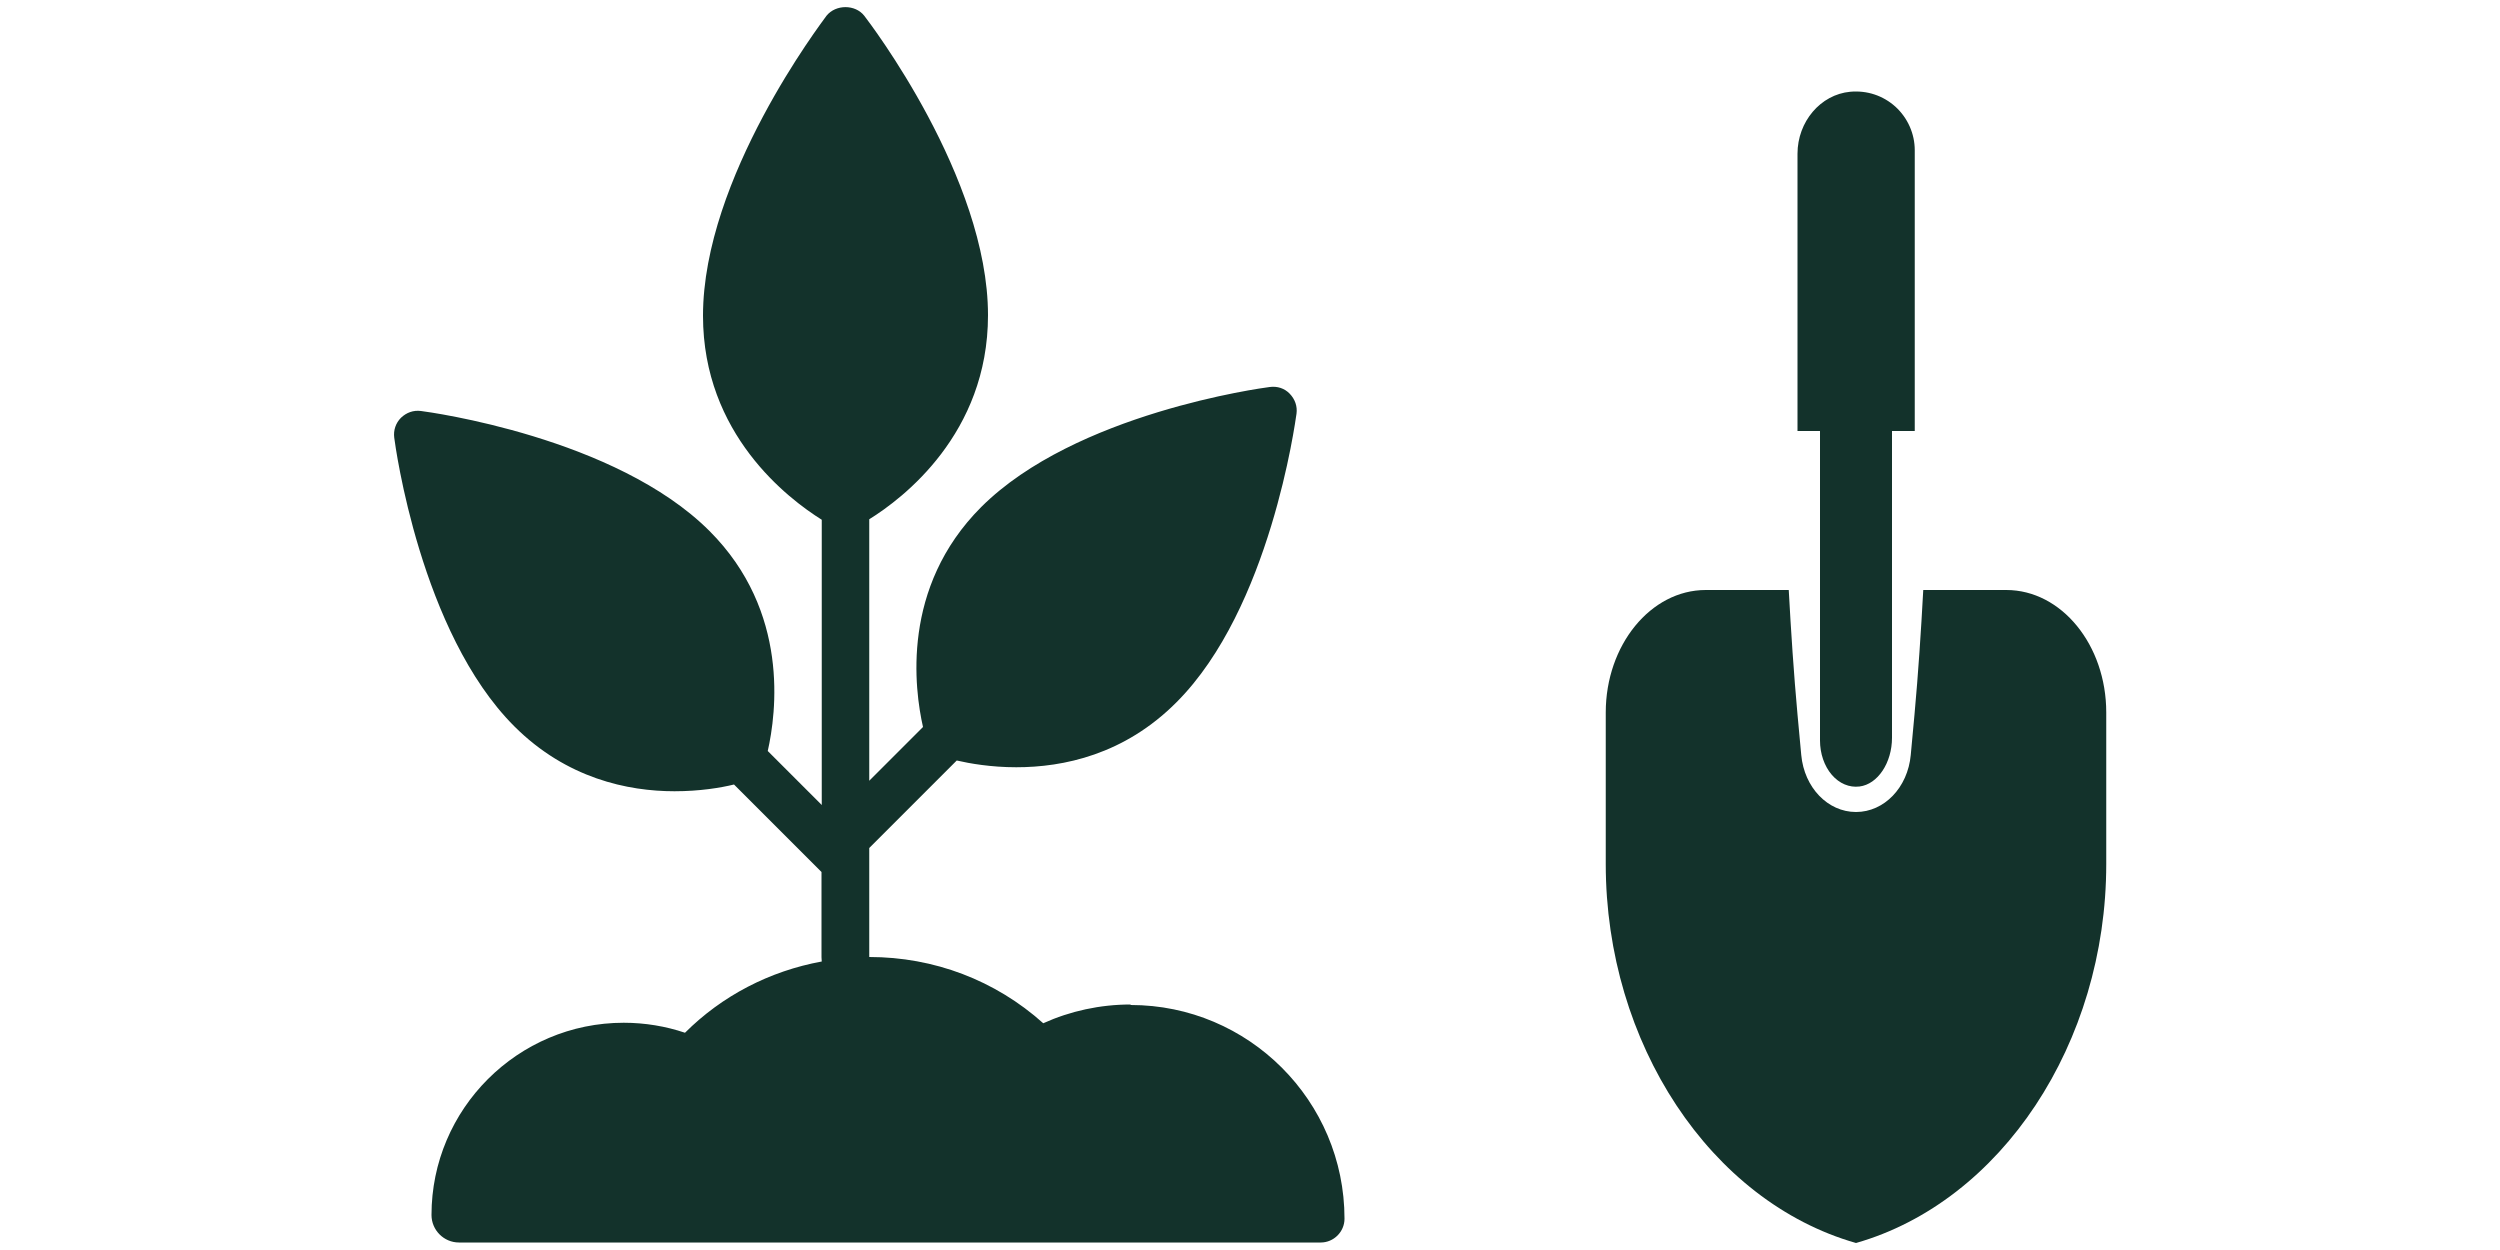 <?xml version="1.0" encoding="UTF-8"?>
<svg id="Layer_3" data-name="Layer 3" xmlns="http://www.w3.org/2000/svg" width="100" height="50" viewBox="0 0 100 50">
  <defs>
    <style>
      .cls-1 {
        fill: #13322b;
      }
    </style>
  </defs>
  <path class="cls-1" d="M45.22,40.18c-1.21,0-2.41.26-3.49.75-1.92-1.72-4.37-2.65-6.96-2.65v-4.36l3.5-3.5c.52.12,1.37.27,2.38.27,1.88,0,4.32-.5,6.41-2.6,3.75-3.75,4.75-11.22,4.8-11.54.04-.3-.06-.58-.27-.8s-.5-.31-.8-.27c-.32.04-7.78,1.05-11.54,4.8-3.22,3.22-2.67,7.29-2.33,8.8l-2.15,2.15v-10.46c1.34-.83,4.75-3.42,4.75-8.16,0-5.51-4.75-11.72-4.95-11.98-.36-.46-1.14-.46-1.51,0-.19.27-4.94,6.48-4.94,12,0,4.74,3.41,7.32,4.75,8.16v11.41l-2.16-2.16c.34-1.51.89-5.58-2.33-8.8-3.75-3.75-11.22-4.76-11.54-4.8-.3-.04-.58.06-.8.27-.21.21-.31.5-.27.8.04.32,1.05,7.79,4.8,11.54,2.09,2.09,4.55,2.6,6.41,2.6,1.01,0,1.85-.14,2.38-.27l3.5,3.5v3.41c0,.06.01.12.01.17-2.08.38-3.99,1.37-5.47,2.85-.77-.26-1.6-.4-2.45-.4-4.24,0-7.69,3.45-7.69,7.69,0,.6.49,1.1,1.1,1.1h34.47c.52,0,.95-.43.95-.95,0-4.72-3.84-8.55-8.55-8.55Z"/>
  <g>
    <path class="cls-1" d="M76.59,6.01c0-.66-.28-1.29-.77-1.74-.5-.45-1.14-.66-1.81-.6-1.19.11-2.11,1.2-2.11,2.48v11.09h4.69V6.01Z"/>
    <path class="cls-1" d="M72.8,29.62c0,.52.17,1.02.47,1.37.3.35.7.52,1.11.47.73-.09,1.3-.95,1.3-1.95v-14.19h-2.88v14.3Z"/>
    <path class="cls-1" d="M80.25,23.6h-3.32c-.09,1.67-.2,3.33-.35,4.98l-.15,1.62c-.12,1.3-1.06,2.28-2.19,2.28s-2.07-.98-2.19-2.28l-.15-1.62c-.15-1.65-.26-3.32-.35-4.98h-3.32c-2.2,0-4,2.2-4,4.9v6.06c0,7.17,4.19,13.5,10.01,15.16,5.81-1.66,10.01-7.99,10.01-15.16v-6.06c0-2.7-1.79-4.9-4-4.9Z"/>
  </g>
</svg>